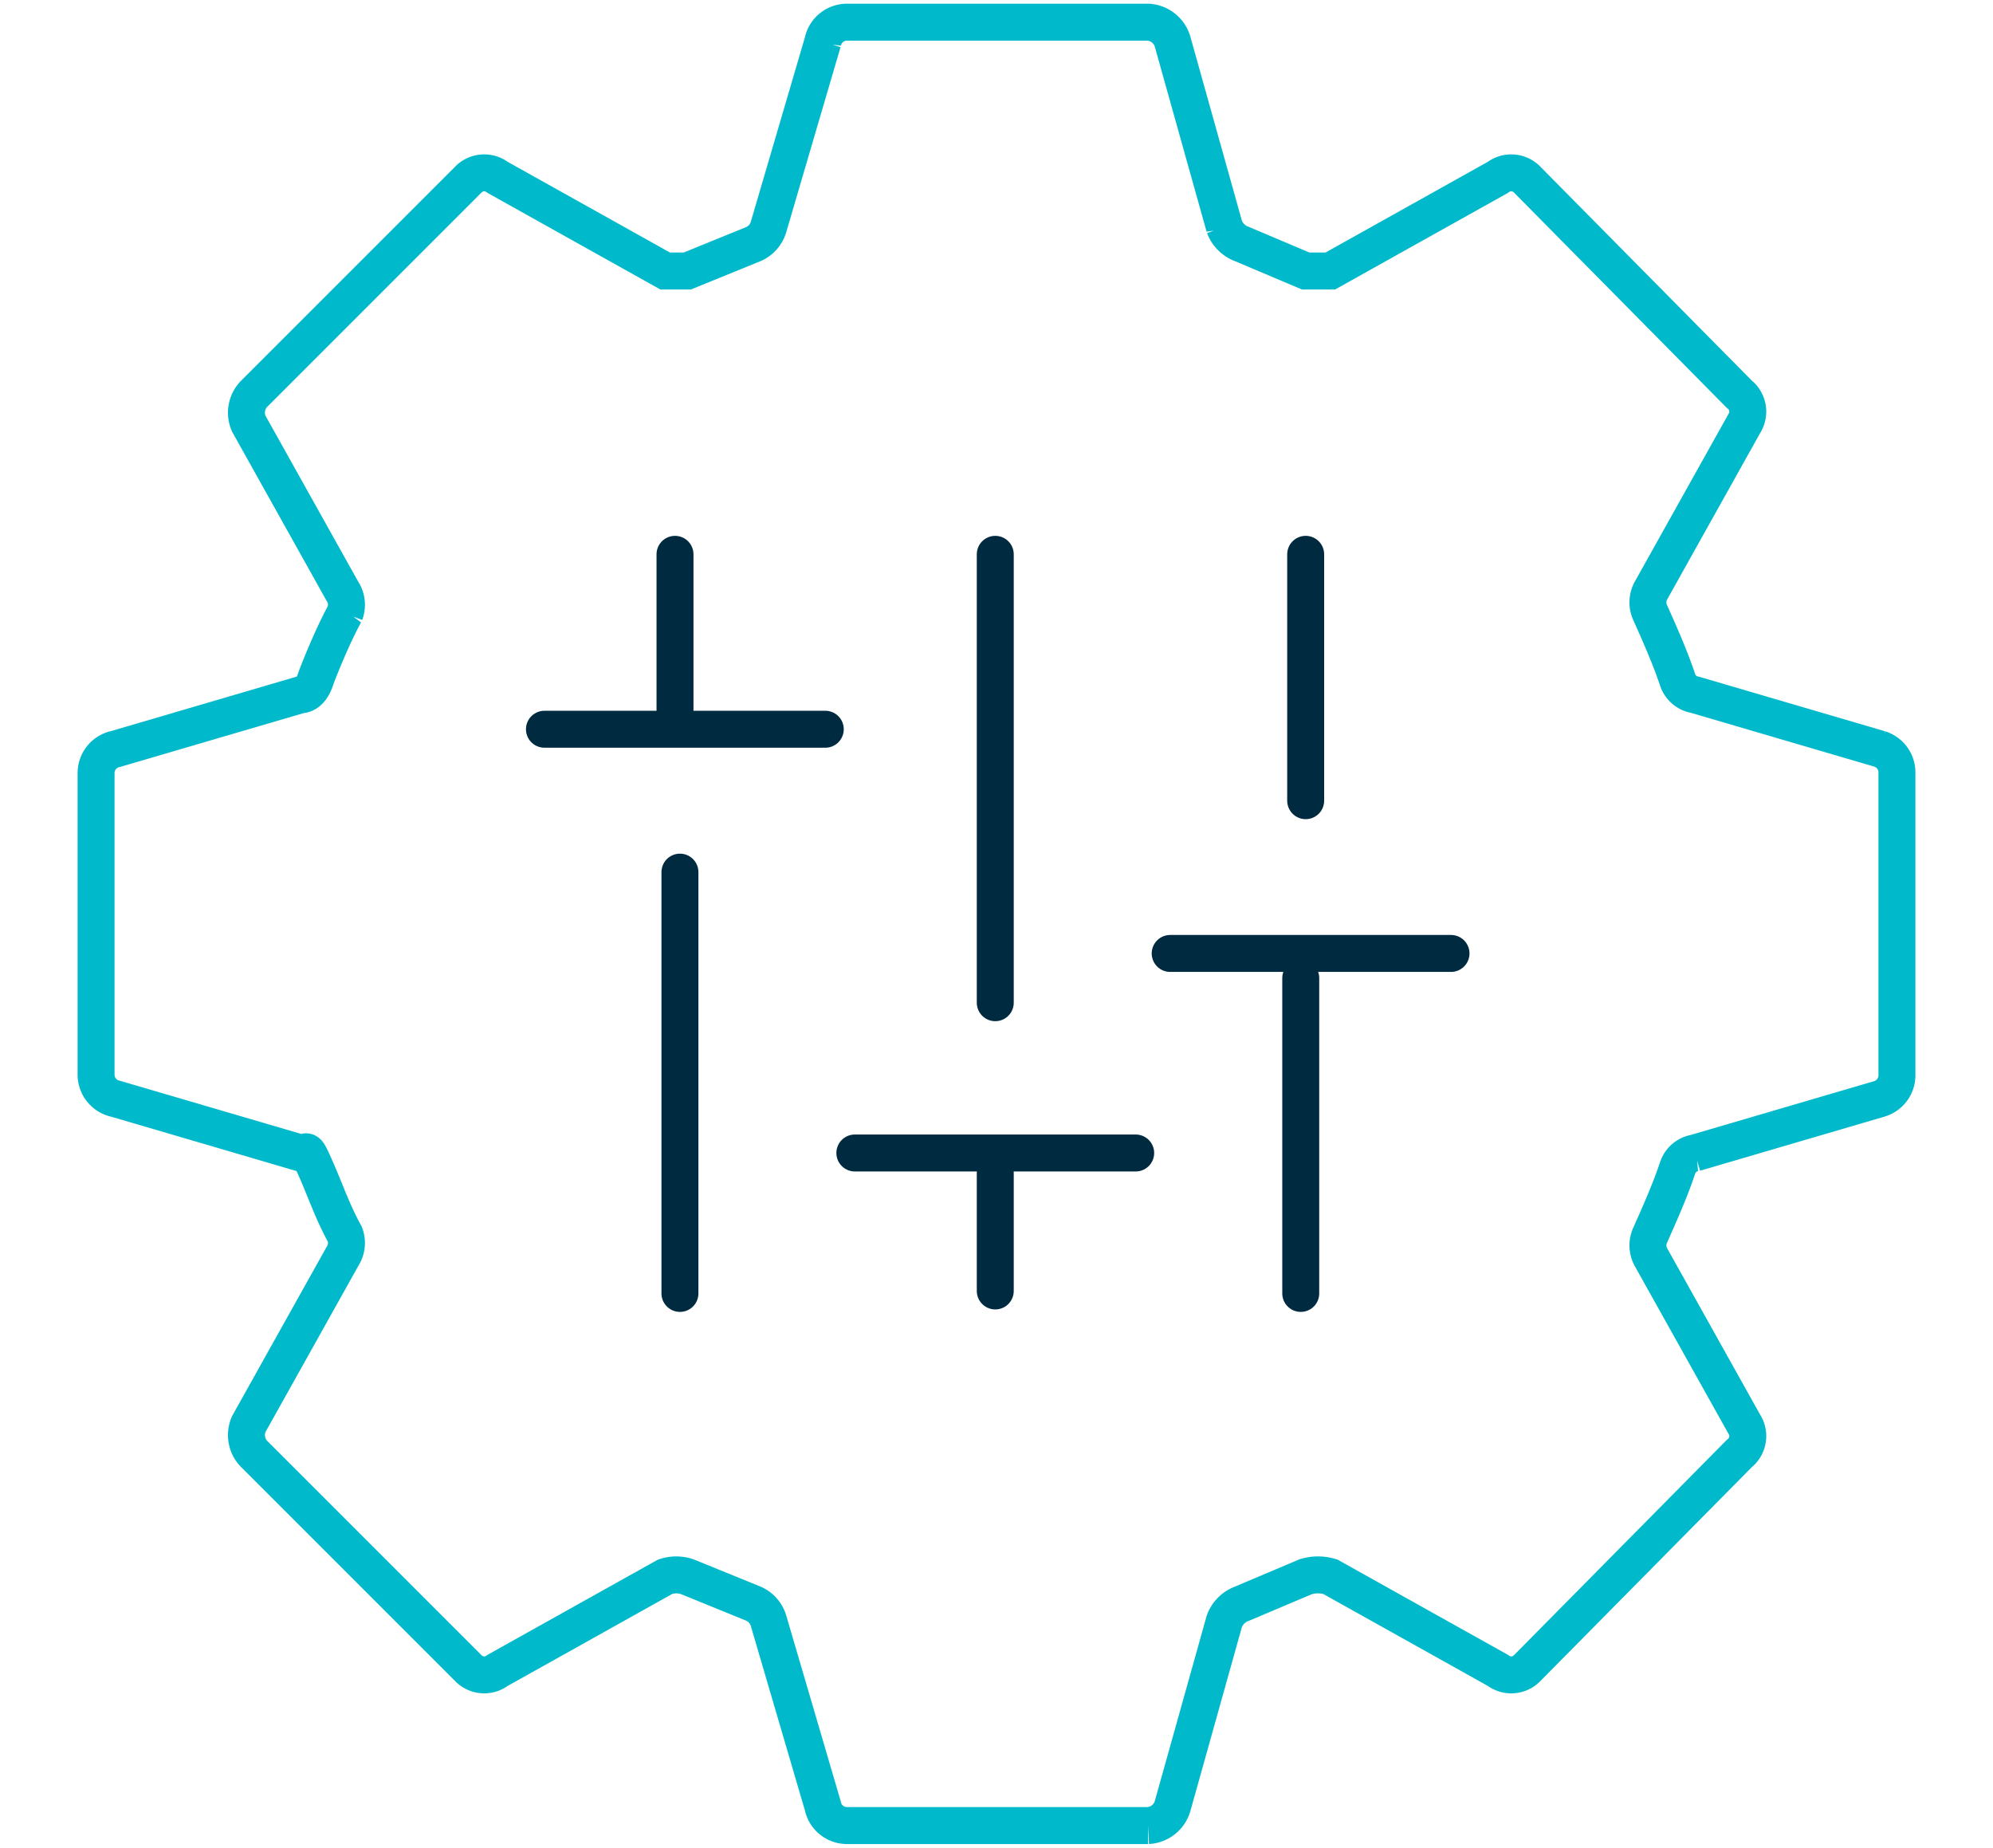 <svg xmlns="http://www.w3.org/2000/svg" width="80.9" height="75" viewBox="0 0 80.9 75"><defs><style>.cls-1,.cls-2{fill:none;stroke-width:1.5px;}.cls-1{stroke:#00bacc;}.cls-2{stroke:#002a40;stroke-linecap:round;stroke-miterlimit:10;}</style></defs><title>icon_sla-automation-basic-light-c</title><g id="Automation_Test_Dev_-_Dark_B" data-name="Automation &amp; Test Dev - Dark B"><path id="Fill-1" class="cls-1" d="M46.6,74.1H34.4a1,1,0,0,1-1-.8l-2.2-7.5a1.1,1.1,0,0,0-.6-.7L27.9,64a1.4,1.4,0,0,0-.9,0l-6.8,3.8a.9.9,0,0,1-1.2-.1L10.3,59a1.1,1.1,0,0,1-.2-1.2L13.9,51a1,1,0,0,0,.1-.9c-.5-.9-.8-1.8-1.2-2.7s-.3-.6-.6-.6L4.7,44.6a1,1,0,0,1-.8-1V31.4a1,1,0,0,1,.8-1l7.5-2.2c.3,0,.5-.3.6-.6s.7-1.8,1.2-2.7a1,1,0,0,0-.1-.9l-3.8-6.8a1.1,1.1,0,0,1,.2-1.2L19,7.3a.9.9,0,0,1,1.2-.1L27,11h.9l2.7-1.1a1.1,1.1,0,0,0,.6-.7l2.2-7.5a1,1,0,0,1,1-.8H46.6a1.1,1.1,0,0,1,1,.8l2.1,7.5a1.2,1.2,0,0,0,.7.7L53,11h1l6.8-3.8a.9.9,0,0,1,1.2.1L70.6,16a.9.9,0,0,1,.2,1.2L67,24a1,1,0,0,0,0,.9c.4.9.8,1.8,1.1,2.7a.9.9,0,0,0,.7.6l7.5,2.2a1,1,0,0,1,.7,1V43.6a1,1,0,0,1-.7,1l-7.5,2.2a.9.9,0,0,0-.7.6c-.3.9-.7,1.8-1.1,2.7a1,1,0,0,0,0,.9l3.8,6.8a.9.9,0,0,1-.2,1.2L62,67.7a.9.9,0,0,1-1.2.1L54,64a1.7,1.7,0,0,0-1,0l-2.6,1.1a1.2,1.2,0,0,0-.7.7l-2.1,7.5a1.1,1.1,0,0,1-1,.8"/><line class="cls-2" x1="22.1" y1="29.6" x2="33.5" y2="29.6"/><line class="cls-2" x1="27.6" y1="35.4" x2="27.6" y2="52.5"/><line class="cls-2" x1="27.4" y1="22.5" x2="27.4" y2="29.5"/><line class="cls-2" x1="34.7" y1="46.8" x2="46.1" y2="46.8"/><line class="cls-2" x1="40.4" y1="22.5" x2="40.4" y2="40.7"/><line class="cls-2" x1="40.4" y1="47.6" x2="40.4" y2="52.4"/><line class="cls-2" x1="47.5" y1="38.7" x2="58.9" y2="38.7"/><line class="cls-2" x1="53" y1="22.5" x2="53" y2="32.5"/><line class="cls-2" x1="52.8" y1="39.7" x2="52.8" y2="52.5"/></g></svg>